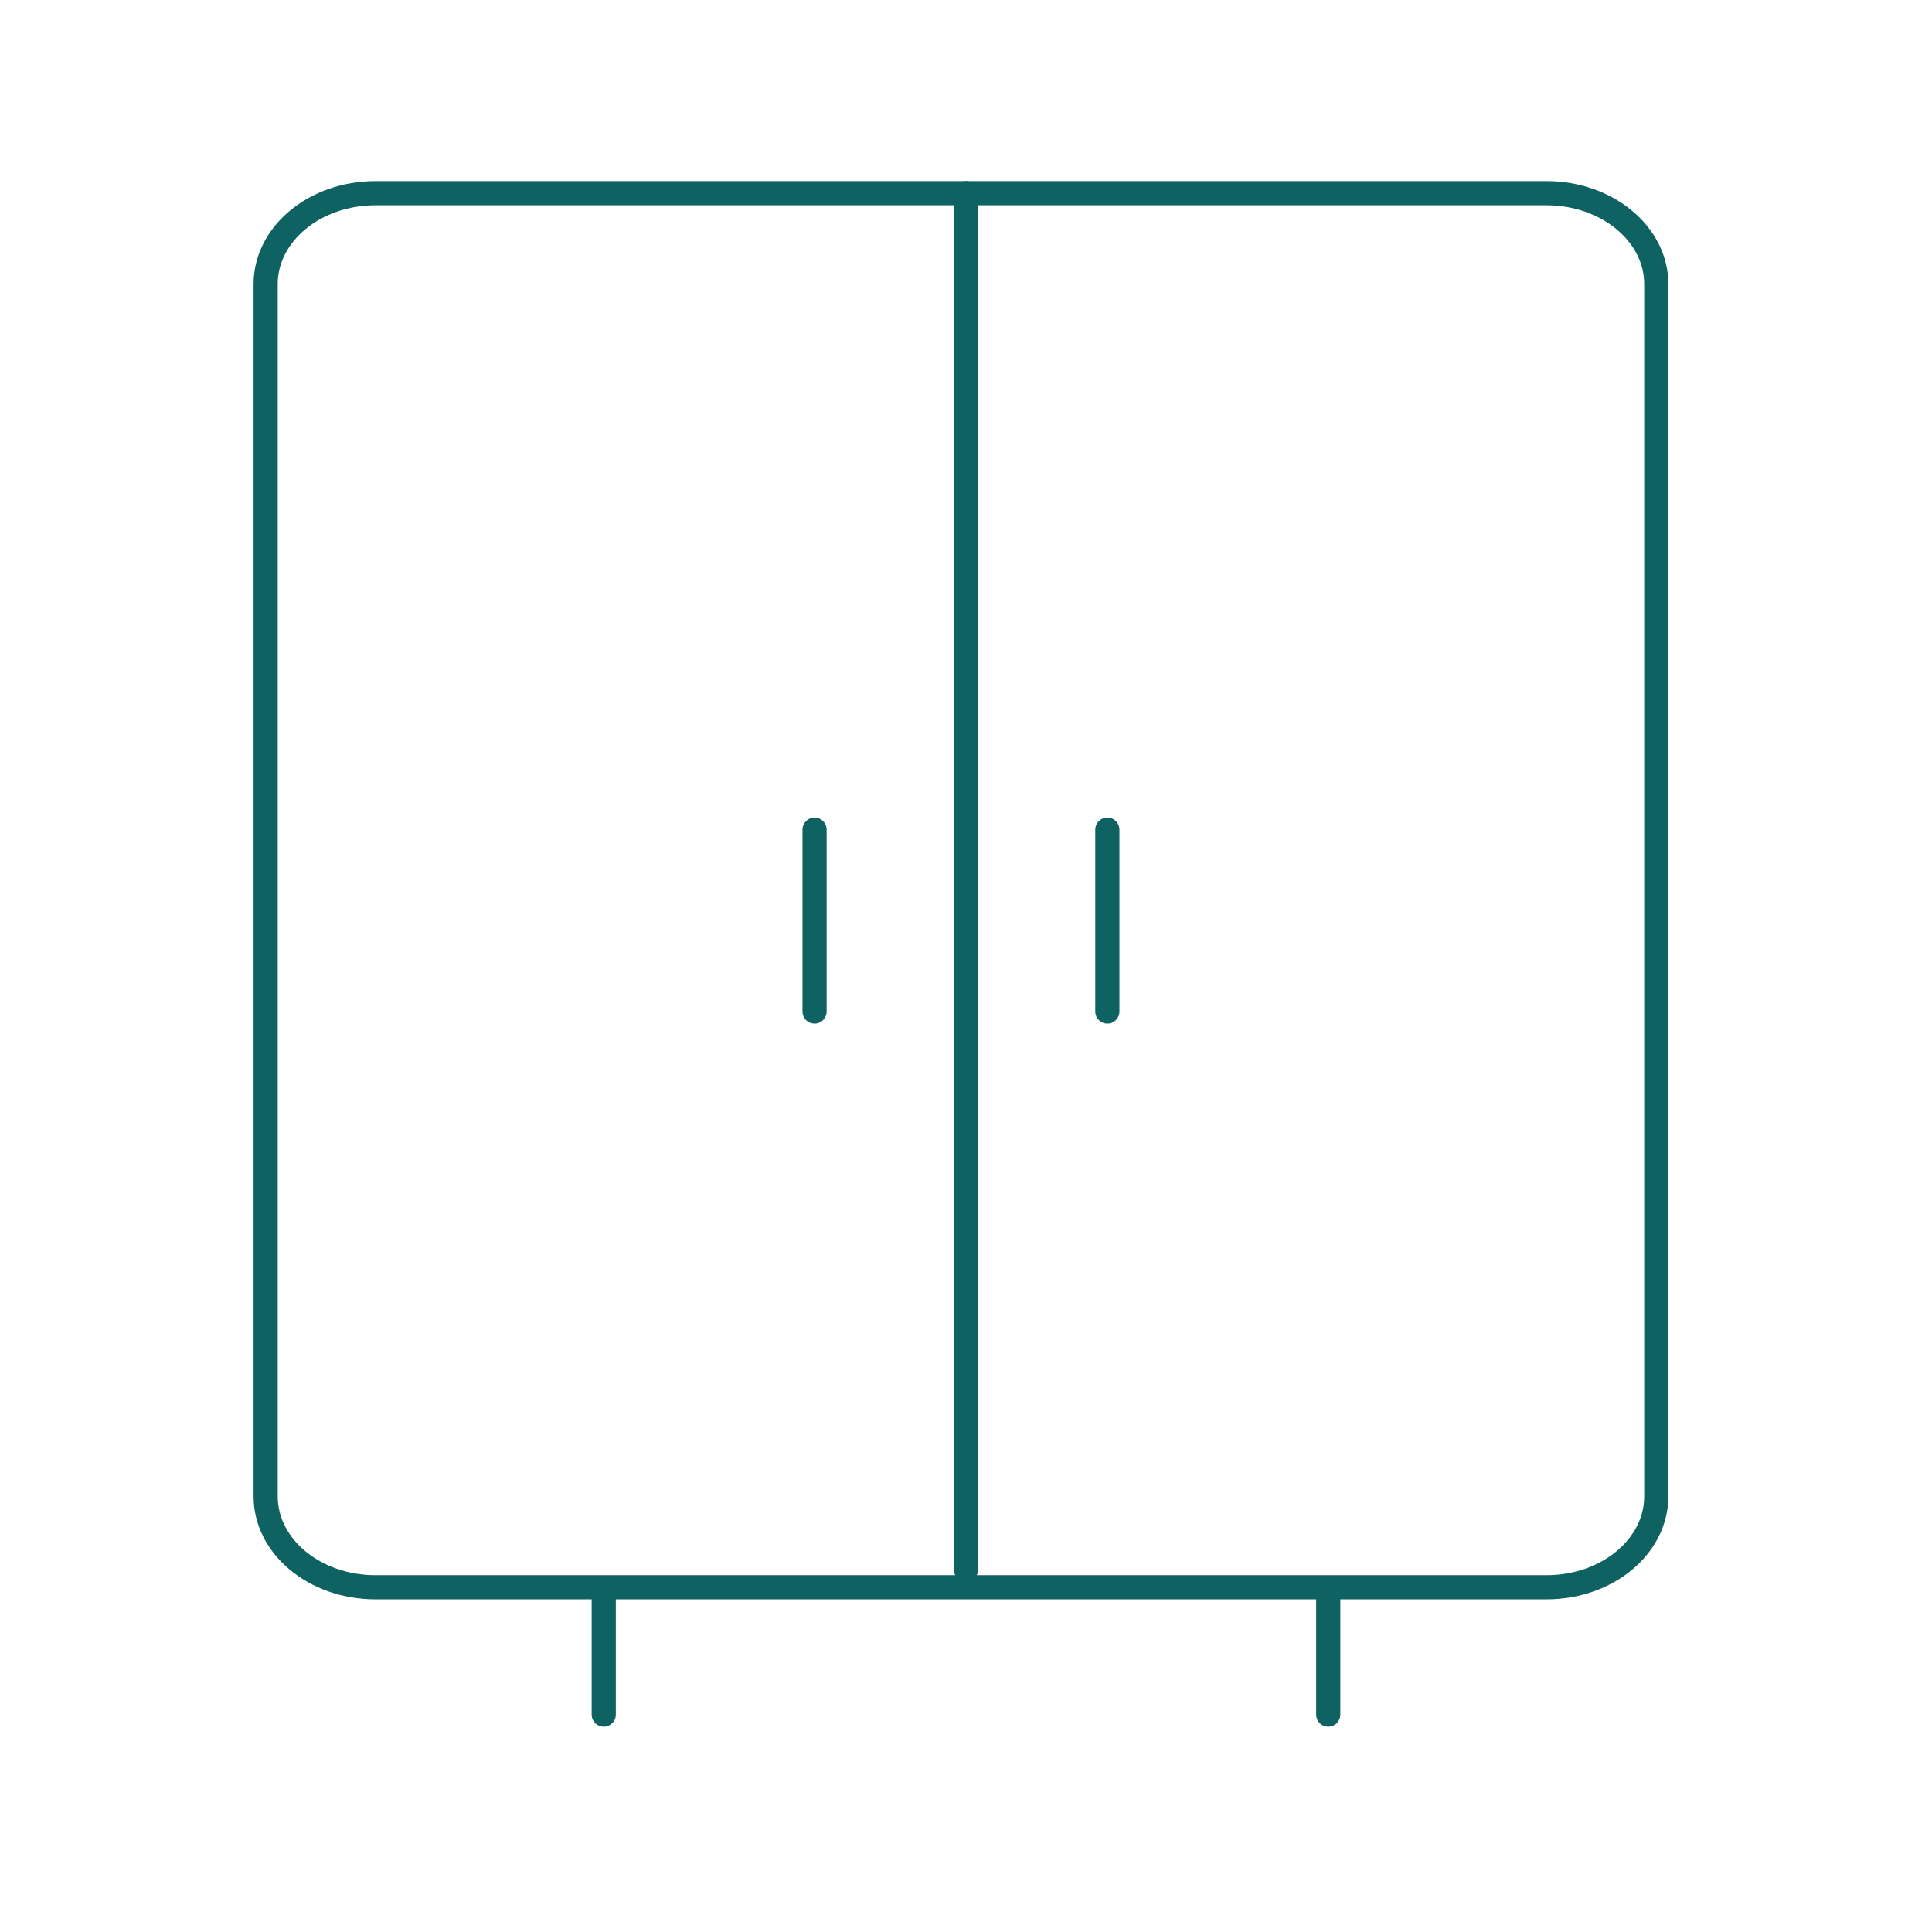 <svg width="80" height="80" viewBox="0 0 80 80" fill="none" xmlns="http://www.w3.org/2000/svg">
<path d="M64.037 8H15.546C13.035 8 11 9.686 11 11.765V61.961C11 64.04 13.035 65.725 15.546 65.725H64.037C66.548 65.725 68.583 64.04 68.583 61.961V11.765C68.583 9.686 66.548 8 64.037 8Z" stroke="#0E6261"/>
<path d="M40 8L40 65" stroke="#0E6261" stroke-linecap="round"/>
<path d="M25 66V71" stroke="#0E6261" stroke-linecap="round"/>
<path d="M55 66V71" stroke="#0E6261" stroke-linecap="round"/>
<path d="M33.73 34.355V41.885" stroke="#0E6261" stroke-linecap="round"/>
<path d="M45.853 34.355V41.885" stroke="#0E6261" stroke-linecap="round"/>
</svg>
